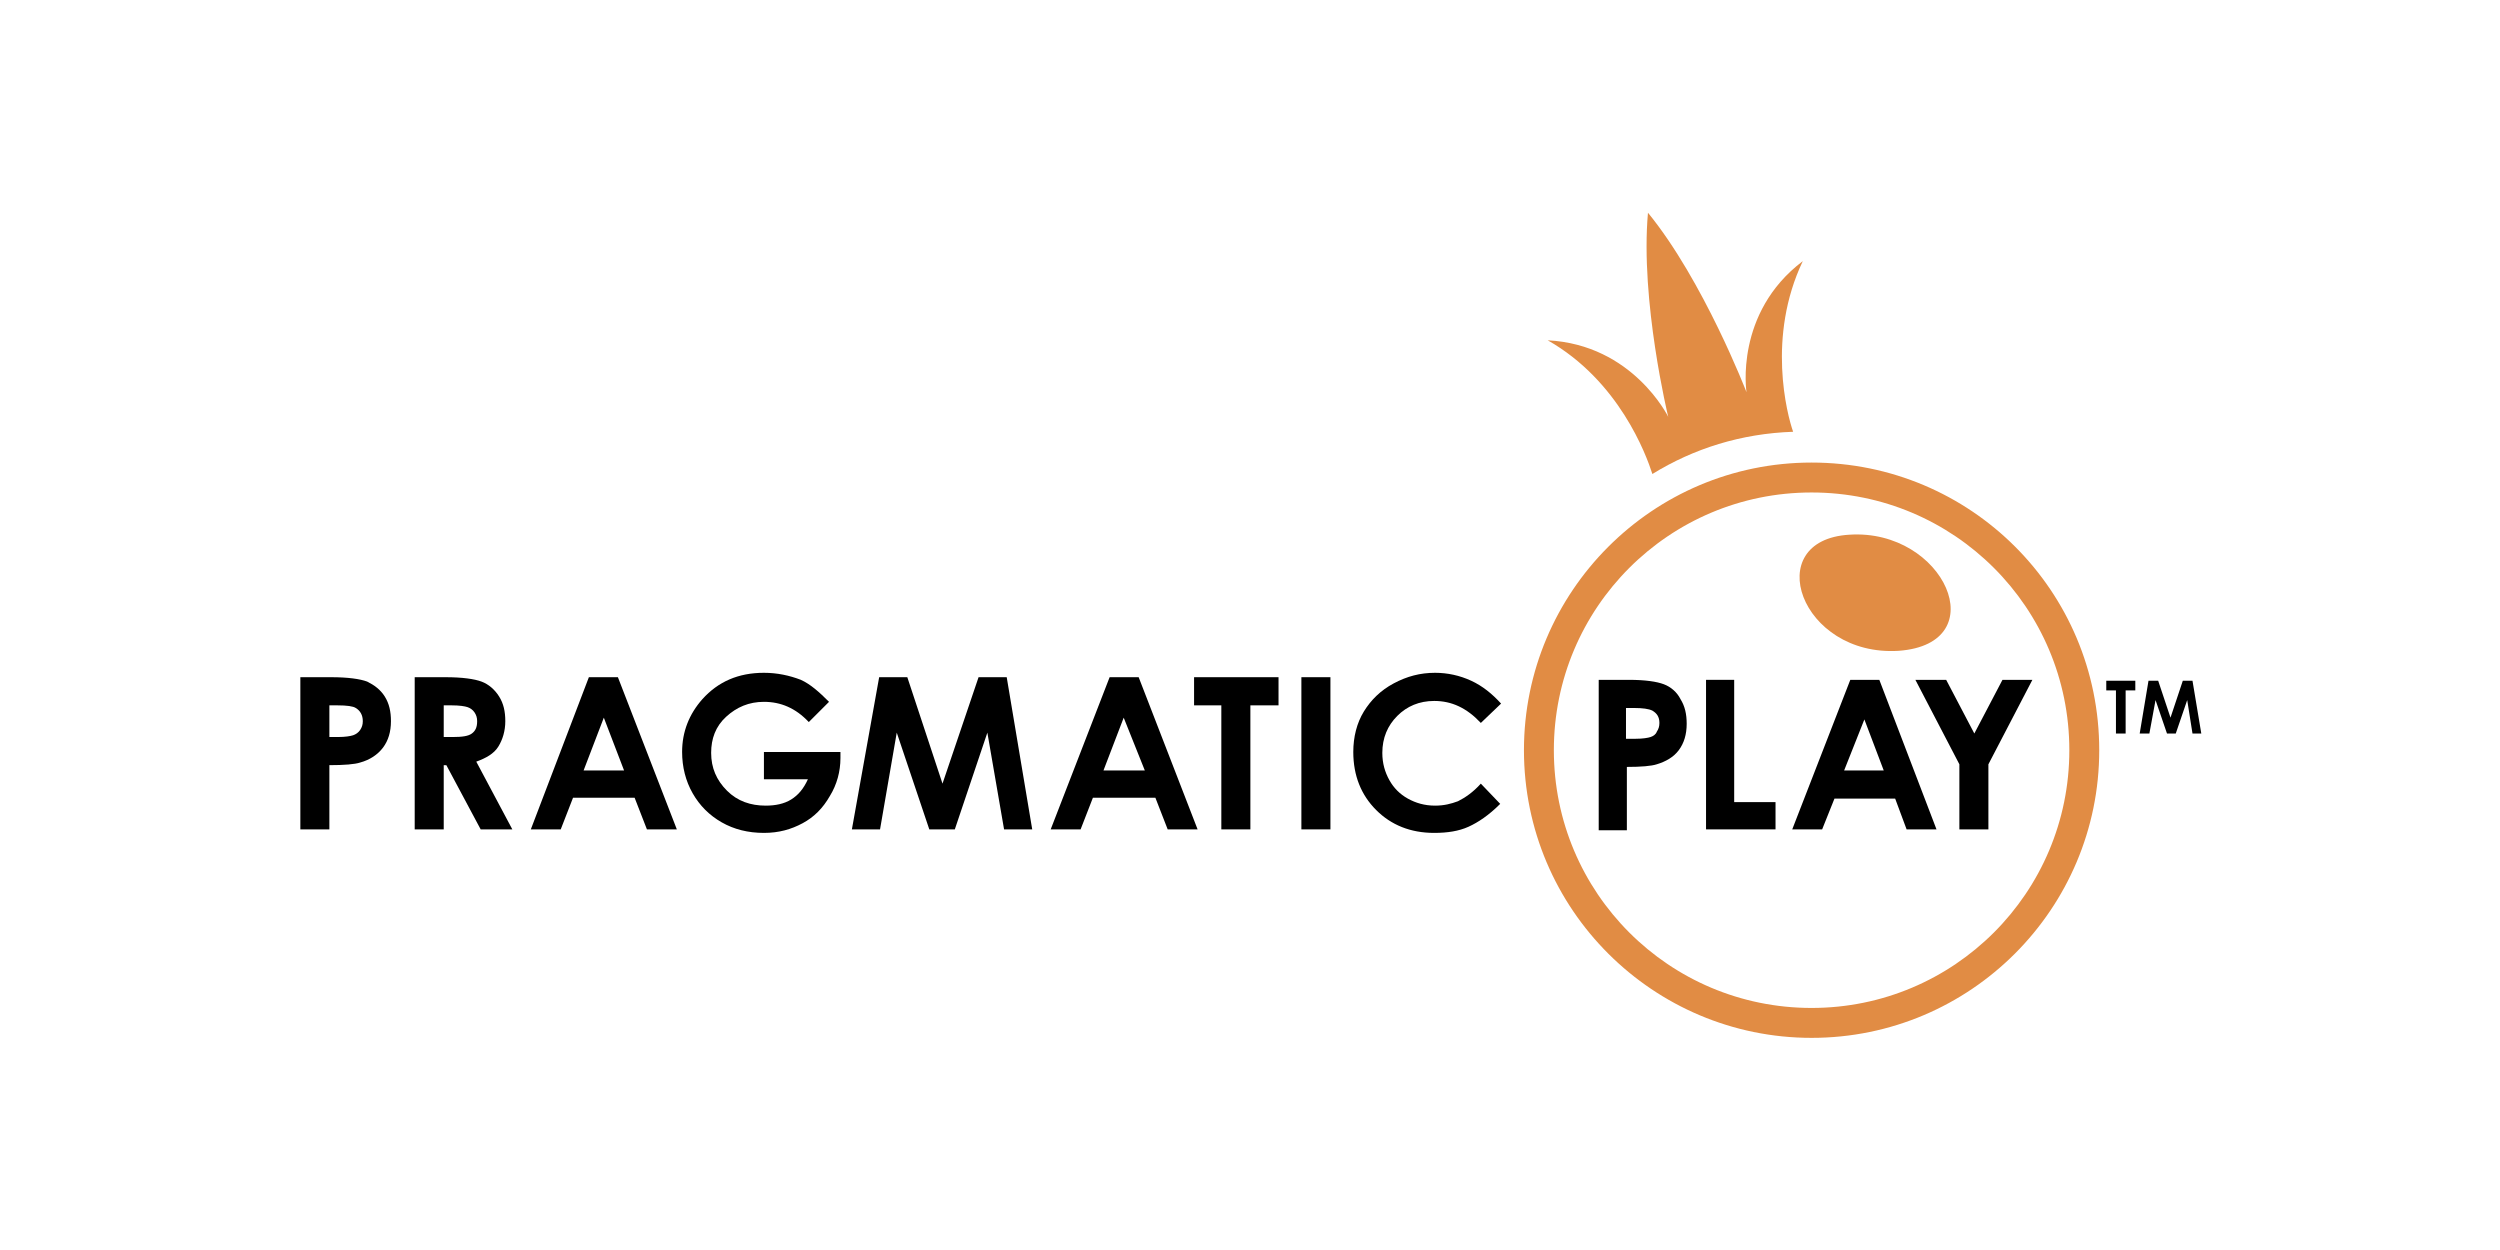 <?xml version="1.0" encoding="UTF-8"?> <svg xmlns="http://www.w3.org/2000/svg" width="200" height="100" viewBox="0 0 200 100" fill="none"><path d="M24.028 54.176H26.491C27.828 54.176 28.813 54.316 29.376 54.528C29.939 54.809 30.431 55.161 30.783 55.724C31.135 56.287 31.276 56.92 31.276 57.694C31.276 58.539 31.065 59.243 30.643 59.806C30.22 60.369 29.587 60.791 28.813 61.002C28.391 61.143 27.546 61.213 26.35 61.213V66.35H24.028V54.176ZM26.35 58.961H27.054C27.617 58.961 28.039 58.891 28.25 58.82C28.461 58.75 28.672 58.609 28.813 58.398C28.954 58.187 29.024 57.976 29.024 57.694C29.024 57.202 28.813 56.85 28.461 56.639C28.25 56.498 27.757 56.428 26.983 56.428H26.35V58.961Z" fill="black"></path><path d="M33.176 54.176H35.639C36.976 54.176 37.961 54.317 38.524 54.528C39.087 54.739 39.58 55.161 39.932 55.724C40.284 56.287 40.424 56.921 40.424 57.695C40.424 58.469 40.213 59.173 39.861 59.736C39.51 60.299 38.876 60.651 38.102 60.932L40.987 66.351H38.454L35.709 61.214H35.498V66.351H33.176V54.176ZM35.498 58.962H36.202C36.976 58.962 37.469 58.891 37.75 58.68C38.032 58.469 38.172 58.188 38.172 57.695C38.172 57.413 38.102 57.202 37.961 56.991C37.821 56.78 37.609 56.639 37.398 56.569C37.187 56.499 36.765 56.428 36.132 56.428H35.498V58.962Z" fill="black"></path><path d="M47.11 54.176H49.432L54.147 66.351H51.754L50.769 63.817H45.843L44.858 66.351H42.465L47.11 54.176ZM48.306 57.413L46.688 61.636H49.925L48.306 57.413Z" fill="black"></path><path d="M66.322 56.147L64.703 57.765C63.647 56.639 62.451 56.147 61.114 56.147C59.918 56.147 58.932 56.569 58.088 57.343C57.243 58.117 56.892 59.102 56.892 60.228C56.892 61.424 57.314 62.41 58.158 63.254C59.003 64.099 60.058 64.451 61.255 64.451C62.029 64.451 62.733 64.31 63.295 63.958C63.858 63.606 64.281 63.113 64.633 62.339H61.114V60.158H67.236V60.65C67.236 61.706 66.955 62.761 66.392 63.676C65.829 64.662 65.125 65.365 64.21 65.858C63.295 66.35 62.31 66.632 61.114 66.632C59.847 66.632 58.721 66.35 57.736 65.787C56.751 65.225 55.977 64.451 55.414 63.465C54.851 62.48 54.569 61.354 54.569 60.158C54.569 58.539 55.132 57.132 56.188 55.935C57.455 54.528 59.073 53.824 61.114 53.824C62.17 53.824 63.155 54.035 64.07 54.387C64.844 54.739 65.547 55.372 66.322 56.147Z" fill="black"></path><path d="M70.333 54.176H72.585L75.4 62.691L78.285 54.176H80.537L82.578 66.351H80.326L78.989 58.61L76.385 66.351H74.344L71.74 58.61L70.403 66.351H68.151L70.333 54.176Z" fill="black"></path><path d="M88.77 54.176H91.093L95.808 66.351H93.415L92.43 63.817H87.433L86.448 66.351H84.055L88.77 54.176ZM89.896 57.413L88.278 61.636H91.585L89.896 57.413Z" fill="black"></path><path d="M95.526 54.176H102.282V56.428H100.03V66.351H97.707V56.428H95.526V54.176Z" fill="black"></path><path d="M104.111 54.176H106.434V66.351H104.111V54.176Z" fill="black"></path><path d="M120.086 56.287L118.467 57.835C117.341 56.639 116.145 56.076 114.738 56.076C113.541 56.076 112.556 56.498 111.782 57.273C111.008 58.047 110.586 59.032 110.586 60.228C110.586 61.073 110.797 61.776 111.149 62.41C111.501 63.043 111.993 63.536 112.627 63.888C113.26 64.239 113.964 64.451 114.808 64.451C115.512 64.451 116.075 64.31 116.638 64.099C117.201 63.817 117.834 63.395 118.467 62.691L120.016 64.31C119.101 65.225 118.256 65.787 117.482 66.139C116.708 66.491 115.793 66.632 114.738 66.632C112.838 66.632 111.289 65.999 110.093 64.802C108.897 63.606 108.263 62.058 108.263 60.158C108.263 58.961 108.545 57.836 109.108 56.921C109.671 56.006 110.445 55.232 111.501 54.669C112.556 54.106 113.612 53.824 114.808 53.824C115.793 53.824 116.779 54.035 117.693 54.458C118.608 54.88 119.382 55.513 120.086 56.287Z" fill="black"></path><path d="M127.897 54.387H130.29C131.627 54.387 132.542 54.528 133.105 54.739C133.668 54.95 134.16 55.372 134.442 55.935C134.794 56.498 134.935 57.132 134.935 57.906C134.935 58.75 134.723 59.454 134.301 60.017C133.879 60.58 133.246 60.932 132.542 61.143C132.12 61.284 131.275 61.354 130.149 61.354V66.421H127.897V54.387ZM130.149 59.102H130.853C131.416 59.102 131.838 59.032 132.049 58.961C132.26 58.891 132.472 58.75 132.542 58.539C132.683 58.328 132.753 58.117 132.753 57.836C132.753 57.343 132.542 57.061 132.19 56.85C131.909 56.709 131.416 56.639 130.712 56.639H130.079V59.102H130.149Z" fill="black"></path><path d="M136.483 54.387H138.735V64.169H142.042V66.35H136.483V54.387Z" fill="black"></path><path d="M148.024 54.387H150.346L154.92 66.35H152.528L151.613 63.888H146.757L145.772 66.35H143.379L148.024 54.387ZM149.15 57.554L147.531 61.636H150.698L149.15 57.554Z" fill="black"></path><path d="M153.231 54.387H155.694L157.946 58.68L160.198 54.387H162.591L159.072 61.143V66.35H156.75V61.143L153.231 54.387Z" fill="black"></path><path fill-rule="evenodd" clip-rule="evenodd" d="M175.399 58.68L174.977 56.006L174.062 58.68H173.358L172.443 56.006L171.951 58.68H171.176L171.88 54.458H172.654L173.64 57.413L174.625 54.458H175.399L176.103 58.68H175.399ZM170.121 58.68H169.276V55.232H168.502V54.458H170.825V55.232H170.051V58.68H170.121Z" fill="black"></path><path d="M147.954 42.776C140.776 43.198 144.013 52.558 151.894 52.065C159.635 51.502 155.554 42.283 147.954 42.776Z" fill="#E18C44"></path><path d="M144.927 37.005C132.19 37.005 121.916 47.35 121.916 60.017C121.916 72.755 132.26 83.029 144.927 83.029C157.665 83.029 167.939 72.684 167.939 60.017C167.939 47.28 157.665 37.005 144.927 37.005ZM144.927 80.636C133.527 80.636 124.308 71.418 124.308 60.017C124.308 48.617 133.527 39.398 144.927 39.398C156.328 39.398 165.547 48.617 165.547 60.017C165.547 71.418 156.328 80.636 144.927 80.636Z" fill="#E18C44"></path><path d="M144.224 20.89C138.735 25.042 139.72 31.375 139.72 31.375C139.72 31.375 136.272 22.438 131.838 17.02C131.205 24.057 133.457 33.346 133.457 33.346C133.457 33.346 130.642 27.575 123.816 27.224C129.516 30.461 131.698 36.372 132.19 37.92C135.498 35.879 139.298 34.683 143.45 34.542C142.957 33.135 141.339 26.942 144.224 20.89Z" fill="#E18C44"></path></svg> 